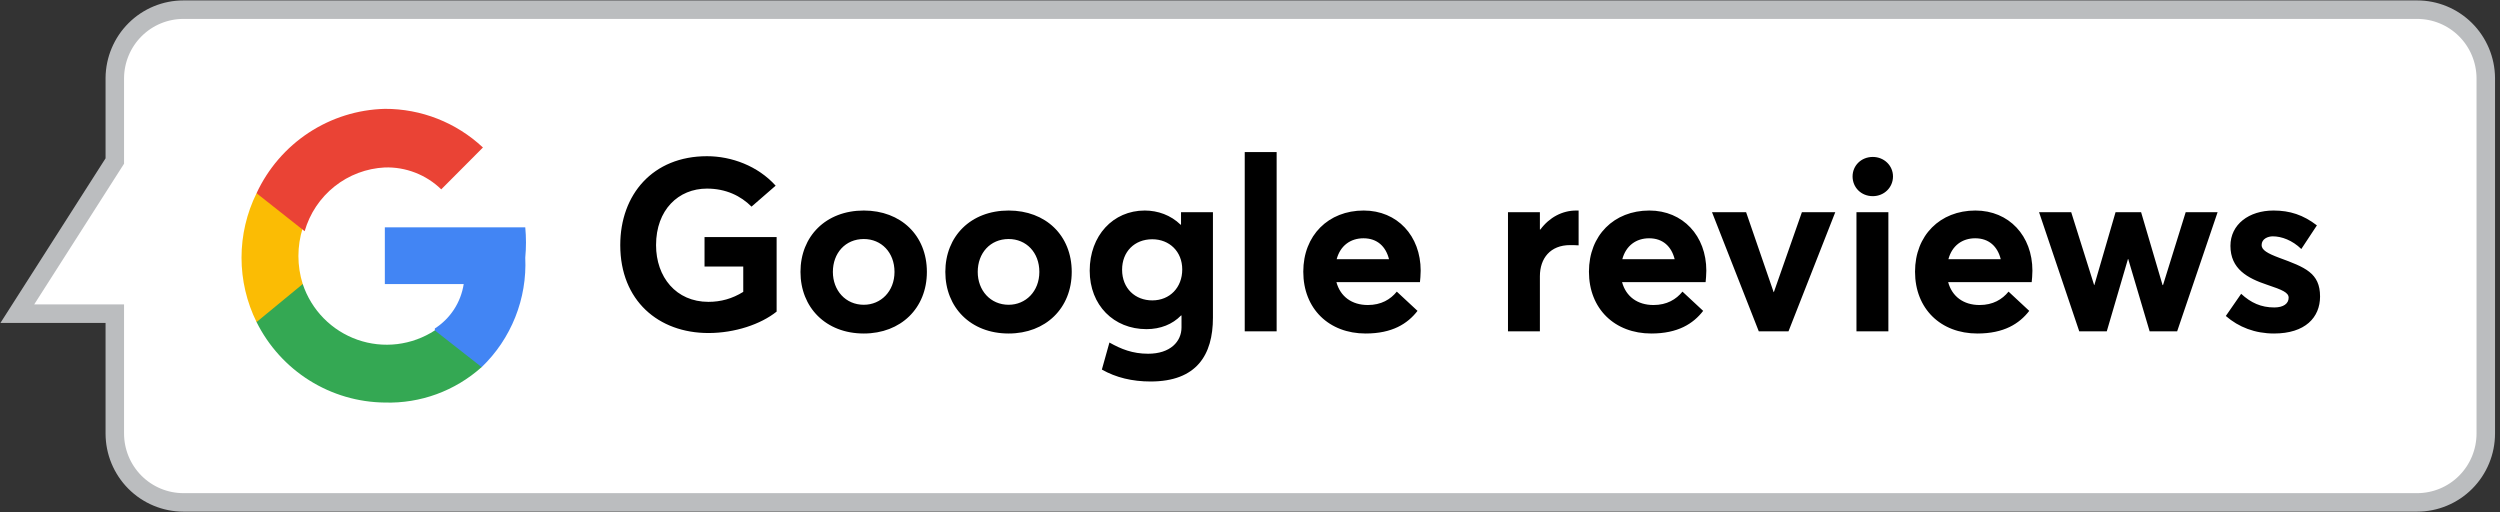 <svg width="166" height="34" viewBox="0 0 166 34" fill="none" xmlns="http://www.w3.org/2000/svg">
<rect x="0" y="0" width="166" height="34" fill="#333333" stroke="none"/>
<g clip-path="url(#clip0_1766_3354)">
<path d="M7.623 5.175V10.692L1.15 20.828H7.623V28.782C7.623 29.996 8.103 31.16 8.957 32.018C9.812 32.877 10.971 33.359 12.179 33.359H160.5C161.708 33.359 162.867 32.877 163.722 32.018C164.576 31.16 165.056 29.996 165.056 28.782V5.175C165.045 3.969 164.56 2.816 163.707 1.967C162.854 1.118 161.701 0.642 160.5 0.642L12.179 0.642C10.978 0.642 9.826 1.118 8.972 1.967C8.119 2.816 7.634 3.969 7.623 5.175Z" fill="white" stroke="#BBBDBF" stroke-width="1.228" stroke-miterlimit="10"/>
<path d="M34.878 17.107C34.941 16.438 34.941 15.765 34.878 15.097H25.553V18.86H30.79C30.698 19.46 30.479 20.034 30.149 20.543C29.818 21.052 29.384 21.484 28.874 21.811V24.377H31.983C32.955 23.444 33.716 22.311 34.215 21.057C34.715 19.803 34.941 18.456 34.878 17.107Z" fill="#4285F4"/>
<path d="M25.552 26.729C27.916 26.8 30.217 25.958 31.981 24.376L28.873 21.939C28.12 22.429 27.266 22.74 26.376 22.848C25.485 22.955 24.582 22.857 23.735 22.559C22.889 22.262 22.121 21.774 21.491 21.133C20.861 20.491 20.386 19.714 20.101 18.859H17.035V21.383C17.827 22.975 19.041 24.317 20.544 25.26C22.047 26.203 23.779 26.711 25.552 26.729Z" fill="#34A853"/>
<path d="M20.101 18.861C19.719 17.651 19.719 16.351 20.101 15.14V12.831H17.035C16.379 14.16 16.037 15.624 16.037 17.108C16.037 18.592 16.379 20.055 17.035 21.384L20.101 18.861Z" fill="#FBBC04"/>
<path d="M25.552 11.119C26.241 11.097 26.928 11.215 27.572 11.465C28.216 11.714 28.803 12.091 29.299 12.573L32.067 9.794C30.299 8.136 27.969 7.219 25.552 7.228C23.754 7.273 22.004 7.822 20.499 8.812C18.995 9.801 17.795 11.193 17.035 12.83L20.229 15.353C20.565 14.178 21.259 13.138 22.214 12.379C23.168 11.619 24.335 11.179 25.552 11.119Z" fill="#EA4335"/>
</g>
<path d="M47.039 22.113C48.802 22.113 50.516 21.531 51.568 20.69V15.742H46.781V17.698H49.352V19.38C48.624 19.833 47.864 20.043 47.039 20.043C44.889 20.043 43.562 18.394 43.562 16.275C43.562 13.93 45.05 12.523 46.942 12.523C48.204 12.523 49.19 13.008 49.902 13.72L51.503 12.329C50.322 11.019 48.576 10.372 46.942 10.372C43.352 10.372 41.185 12.911 41.185 16.275C41.185 19.962 43.724 22.113 47.039 22.113ZM57.357 22.145C59.815 22.145 61.545 20.464 61.545 18.054C61.545 15.628 59.815 13.979 57.357 13.979C54.834 13.979 53.152 15.693 53.152 18.054C53.152 20.415 54.834 22.145 57.357 22.145ZM57.357 20.237C56.144 20.237 55.303 19.283 55.303 18.054C55.303 16.809 56.128 15.871 57.357 15.871C58.521 15.871 59.395 16.76 59.395 18.054C59.395 19.348 58.489 20.237 57.357 20.237ZM66.975 22.145C69.433 22.145 71.163 20.464 71.163 18.054C71.163 15.628 69.433 13.979 66.975 13.979C64.452 13.979 62.77 15.693 62.77 18.054C62.77 20.415 64.452 22.145 66.975 22.145ZM66.975 20.237C65.762 20.237 64.921 19.283 64.921 18.054C64.921 16.809 65.746 15.871 66.975 15.871C68.139 15.871 69.013 16.76 69.013 18.054C69.013 19.348 68.107 20.237 66.975 20.237ZM76.399 25.331C79.455 25.331 80.539 23.569 80.539 21.094V14.092H78.42V14.917H78.388C77.741 14.286 76.884 13.979 76.01 13.979C73.908 13.979 72.356 15.645 72.356 17.973C72.356 20.27 73.957 21.855 76.124 21.855C77.062 21.855 77.854 21.531 78.42 20.949H78.452V21.741C78.452 22.679 77.709 23.488 76.237 23.488C75.202 23.488 74.442 23.18 73.666 22.744L73.164 24.539C74.102 25.073 75.186 25.331 76.399 25.331ZM76.512 19.946C75.38 19.946 74.507 19.154 74.507 17.909C74.507 16.712 75.331 15.887 76.512 15.887C77.644 15.887 78.501 16.696 78.501 17.892C78.501 19.089 77.676 19.946 76.512 19.946ZM82.65 22H84.769V10.098H82.65V22ZM94.333 17.973C94.333 15.661 92.781 13.979 90.549 13.979C88.204 13.979 86.538 15.628 86.538 18.038C86.538 20.512 88.253 22.145 90.678 22.145C92.441 22.145 93.46 21.499 94.123 20.642L92.748 19.364C92.328 19.881 91.713 20.253 90.824 20.253C89.757 20.253 88.996 19.687 88.738 18.733H94.285C94.301 18.604 94.333 18.232 94.333 17.973ZM90.533 15.822C91.455 15.822 92.021 16.372 92.231 17.213H88.754C88.996 16.308 89.676 15.822 90.533 15.822ZM100.13 22H102.249V18.345C102.249 17.148 102.944 16.275 104.254 16.275C104.384 16.275 104.594 16.275 104.82 16.291V13.979H104.659C103.737 13.979 102.88 14.432 102.281 15.24H102.249V14.092H100.13V22ZM113.3 17.973C113.3 15.661 111.748 13.979 109.516 13.979C107.171 13.979 105.506 15.628 105.506 18.038C105.506 20.512 107.22 22.145 109.646 22.145C111.408 22.145 112.427 21.499 113.09 20.642L111.716 19.364C111.295 19.881 110.681 20.253 109.791 20.253C108.724 20.253 107.964 19.687 107.705 18.733H113.252C113.268 18.604 113.3 18.232 113.3 17.973ZM109.5 15.822C110.422 15.822 110.988 16.372 111.198 17.213H107.721C107.964 16.308 108.643 15.822 109.5 15.822ZM116.783 22H118.756L121.861 14.092H119.645L117.785 19.396H117.769L115.942 14.092H113.678L116.783 22ZM124.353 13.025C125.113 13.025 125.695 12.442 125.695 11.715C125.695 11.003 125.113 10.421 124.353 10.421C123.577 10.421 123.011 11.003 123.011 11.715C123.011 12.442 123.577 13.025 124.353 13.025ZM123.269 22H125.388V14.092H123.269V22ZM134.952 17.973C134.952 15.661 133.4 13.979 131.168 13.979C128.823 13.979 127.158 15.628 127.158 18.038C127.158 20.512 128.872 22.145 131.298 22.145C133.06 22.145 134.079 21.499 134.742 20.642L133.368 19.364C132.947 19.881 132.333 20.253 131.443 20.253C130.376 20.253 129.616 19.687 129.357 18.733H134.904C134.92 18.604 134.952 18.232 134.952 17.973ZM131.152 15.822C132.074 15.822 132.64 16.372 132.85 17.213H129.373C129.616 16.308 130.295 15.822 131.152 15.822ZM138.062 22H139.89L141.297 17.197H141.313L142.736 22H144.563L147.248 14.092H145.129L143.625 18.927H143.593L142.17 14.092H140.472L139.065 18.927H139.049L137.529 14.092H135.394L138.062 22ZM150.996 22.145C153.066 22.145 154.052 21.078 154.052 19.687C154.052 18.119 153.05 17.747 151.336 17.116C150.559 16.825 150.171 16.599 150.171 16.275C150.171 15.855 150.592 15.693 150.915 15.693C151.497 15.693 152.209 15.952 152.807 16.534L153.842 14.965C152.937 14.27 152.047 13.979 150.964 13.979C149.33 13.979 148.101 14.9 148.101 16.324C148.101 17.86 149.233 18.474 150.543 18.911C151.562 19.251 151.966 19.429 151.966 19.768C151.966 20.156 151.627 20.415 151.012 20.415C150.139 20.415 149.46 20.108 148.813 19.509L147.794 20.981C148.651 21.725 149.735 22.145 150.996 22.145Z" fill="black"/>
<defs>
<clipPath id="clip0_1766_3354">
<rect width="166" height="34" fill="white"/>
</clipPath>
</defs>
</svg>
